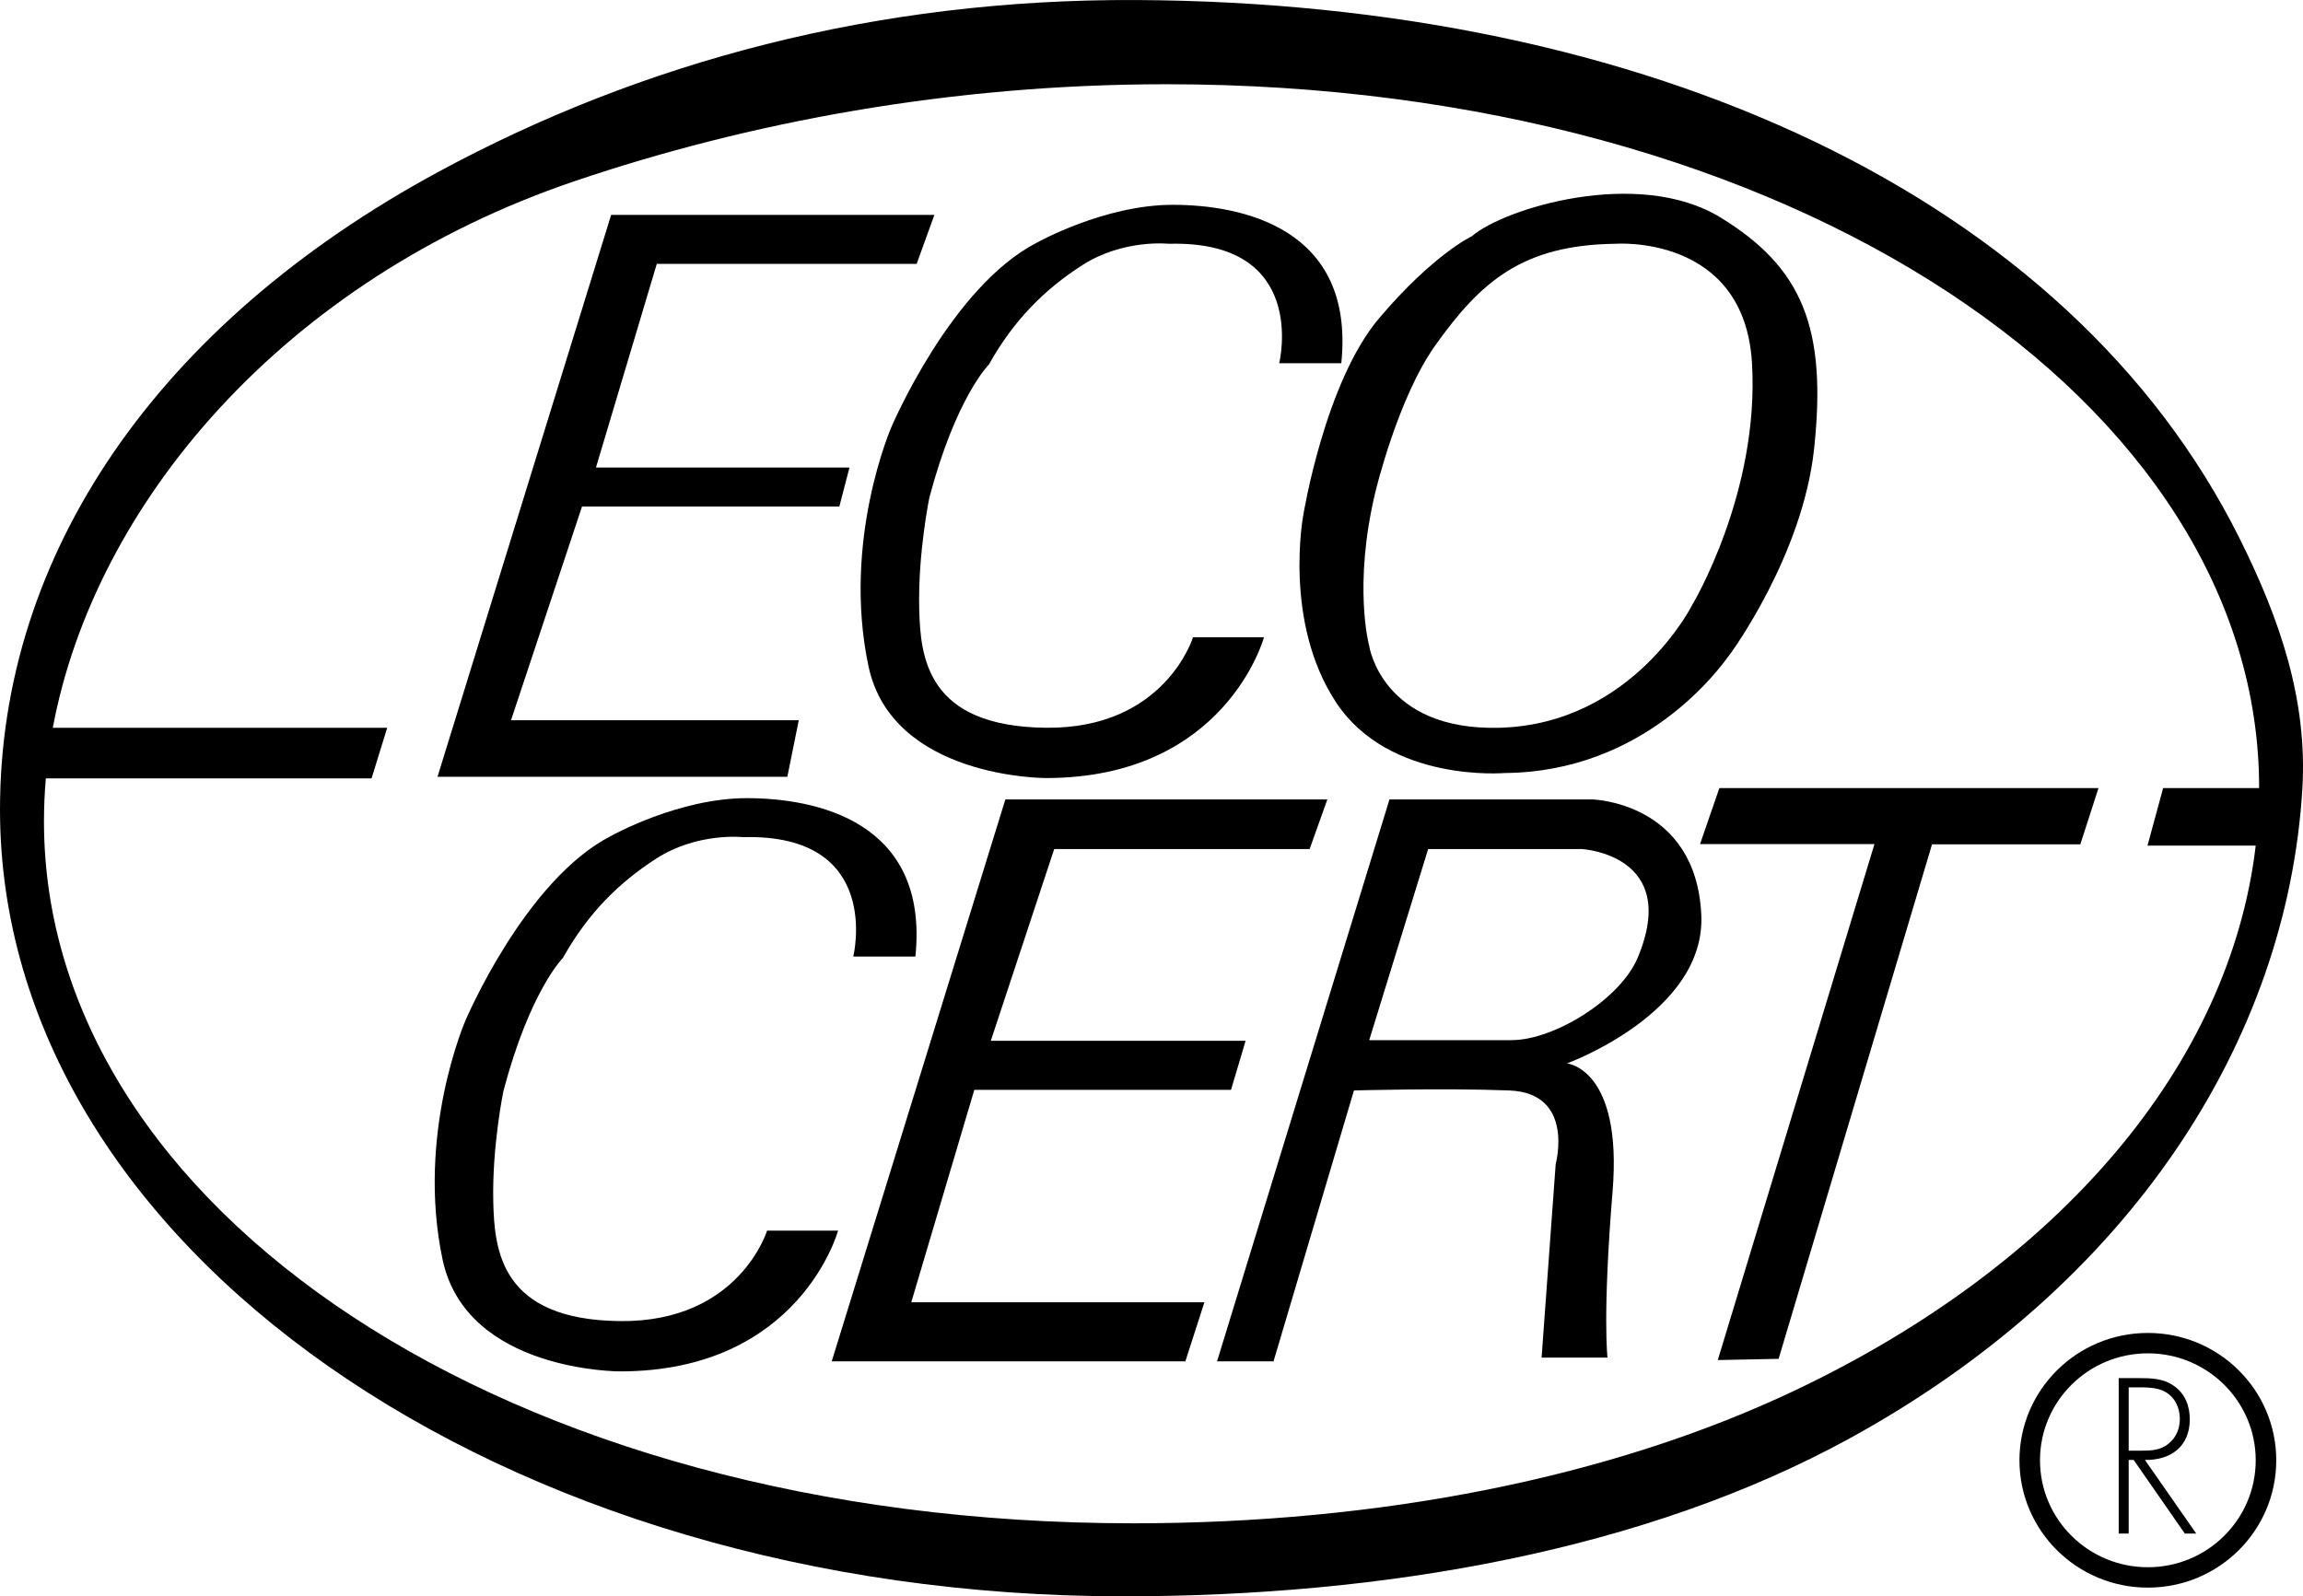 <svg width="75" height="52" viewBox="0 0 75 52" fill="none" xmlns="http://www.w3.org/2000/svg">
<path d="M19.903 6.999H30.43L29.852 8.596H21.389L19.408 15.23H27.664L27.334 16.5H18.954L16.642 23.461H26.013L25.641 25.304H14.248L19.903 6.999Z" fill="black"/>
<path fill-rule="evenodd" clip-rule="evenodd" d="M44.92 10.357C43.145 12.445 42.442 16.786 42.442 16.786C42.442 16.786 41.782 20.267 43.516 22.888C45.251 25.509 49.007 25.181 49.007 25.181C53.565 25.143 55.99 21.792 56.317 21.34C56.343 21.305 56.355 21.288 56.355 21.291C56.355 21.291 58.708 18.097 59.079 14.616C59.497 10.701 58.709 8.719 56.025 7.081C53.342 5.443 48.965 6.794 47.934 7.695C47.934 7.695 46.695 8.268 44.92 10.357ZM57.056 11.831C56.809 7.613 52.598 7.941 52.598 7.941C49.584 7.982 48.222 9.169 46.737 11.258C45.521 12.967 44.796 16.008 44.796 16.008C44.053 19.08 44.59 21.045 44.59 21.045C44.59 21.045 45.004 23.815 48.842 23.707C53.176 23.584 55.116 19.694 55.116 19.694C55.116 19.694 57.304 16.049 57.056 11.831Z" fill="black"/>
<path d="M32.741 26.041H43.227L42.649 27.659H34.331L32.267 33.903H40.565L40.09 35.501H31.73L29.677 42.421H39.223L38.603 44.346H27.086L32.741 26.041Z" fill="black"/>
<path d="M55.993 25.672L55.364 27.496H61.044L55.942 44.304L57.923 44.264L62.919 27.504H67.748L68.34 25.672H55.993Z" fill="black"/>
<path fill-rule="evenodd" clip-rule="evenodd" d="M45.25 26.041L39.635 44.346V44.346H41.474L44.093 35.522C44.093 35.522 47.004 35.439 49.151 35.522C51.297 35.603 50.663 37.917 50.663 37.917L50.204 44.223H52.35C52.35 44.223 52.185 42.831 52.515 38.818C52.846 34.804 51.029 34.641 51.029 34.641C51.029 34.641 55.548 32.999 55.405 29.809C55.24 26.123 51.855 26.041 51.855 26.041H45.25ZM46.509 27.659L44.59 33.883H49.221C50.616 33.883 52.764 32.549 53.33 31.205C54.744 27.843 51.525 27.659 51.525 27.659H46.509Z" fill="black"/>
<path d="M24.196 27.27C28.779 27.147 27.788 31.16 27.788 31.16H29.811C30.265 26.737 26.55 26 24.321 26C22.091 26 19.903 27.229 19.903 27.229C17.096 28.662 15.156 33.249 15.156 33.249C15.156 33.249 13.546 36.934 14.413 41.029C15.188 44.692 20.192 44.673 20.192 44.673C26.054 44.673 27.293 40.087 27.293 40.087H24.981C24.981 40.087 24.072 43.077 20.192 43.035C16.312 42.995 16.101 40.744 16.064 39.145C16.023 37.343 16.394 35.542 16.394 35.542C17.261 32.266 18.334 31.201 18.334 31.201C19.16 29.727 20.173 28.741 21.37 27.97C22.71 27.106 24.196 27.27 24.196 27.27Z" fill="black"/>
<path d="M38.067 7.941C42.649 7.819 41.659 11.831 41.659 11.831L43.681 11.832C44.135 7.409 40.42 6.672 38.191 6.672C35.962 6.672 33.774 7.901 33.774 7.901C30.966 9.334 29.026 13.92 29.026 13.92C29.026 13.92 27.416 17.605 28.283 21.701C29.059 25.364 34.063 25.345 34.063 25.345C39.924 25.345 41.163 20.759 41.163 20.759H38.852C38.852 20.759 37.943 23.748 34.063 23.707C30.182 23.666 29.971 21.416 29.935 19.817C29.894 18.015 30.265 16.213 30.265 16.213C31.132 12.937 32.205 11.873 32.205 11.873C33.031 10.398 34.044 9.412 35.241 8.641C36.581 7.778 38.067 7.941 38.067 7.941Z" fill="black"/>
<path fill-rule="evenodd" clip-rule="evenodd" d="M60.244 46.851C53.588 50.501 45.117 52 36.581 52C16.333 52 0 40.57 0 26.369C0 18.099 5.084 10.571 14.294 5.589C20.899 2.016 28.538 -0.039 36.994 0.001C53.589 0.079 67.377 6.385 72.94 17.549C74.245 20.168 75.156 22.805 74.978 25.714C74.478 33.903 69.374 41.843 60.244 46.851ZM58.434 45.303C52.434 48.146 44.91 49.622 36.911 49.622C16.405 49.622 1.432 39.294 1.432 26.756C1.432 26.291 1.452 25.824 1.493 25.355H12.101L12.61 23.707H1.72C3.085 16.409 9.234 9.113 18.723 5.898C24.361 3.988 30.935 2.744 37.984 2.744C58.435 2.744 73.584 13.18 73.571 25.672H70.445L69.936 27.545H73.46C72.622 34.667 67.101 41.194 58.434 45.303Z" fill="black"/>
<path fill-rule="evenodd" clip-rule="evenodd" d="M71.313 46.236C71.313 47.115 70.697 47.572 69.852 47.558L71.523 49.956H71.151L69.486 47.558H69.323V49.956H68.998V44.892H69.635C70.047 44.892 70.454 44.899 70.799 45.148C71.165 45.402 71.313 45.805 71.313 46.236ZM69.323 45.194V47.256H69.736C70.054 47.256 70.372 47.243 70.63 47.02C70.874 46.826 70.989 46.524 70.989 46.221C70.989 45.845 70.812 45.469 70.448 45.308C70.201 45.192 69.891 45.193 69.613 45.194C69.586 45.194 69.559 45.194 69.533 45.194H69.323Z" fill="black"/>
<path fill-rule="evenodd" clip-rule="evenodd" d="M74.129 47.569C74.129 49.859 72.257 51.717 69.948 51.717C67.638 51.717 65.766 49.859 65.766 47.569C65.766 45.278 67.638 43.421 69.948 43.421C72.257 43.421 74.129 45.278 74.129 47.569ZM73.46 47.569C73.46 49.493 71.887 51.053 69.948 51.053C68.008 51.053 66.435 49.493 66.435 47.569C66.435 45.645 68.008 44.085 69.948 44.085C71.887 44.085 73.46 45.645 73.46 47.569Z" fill="black"/>
</svg>
